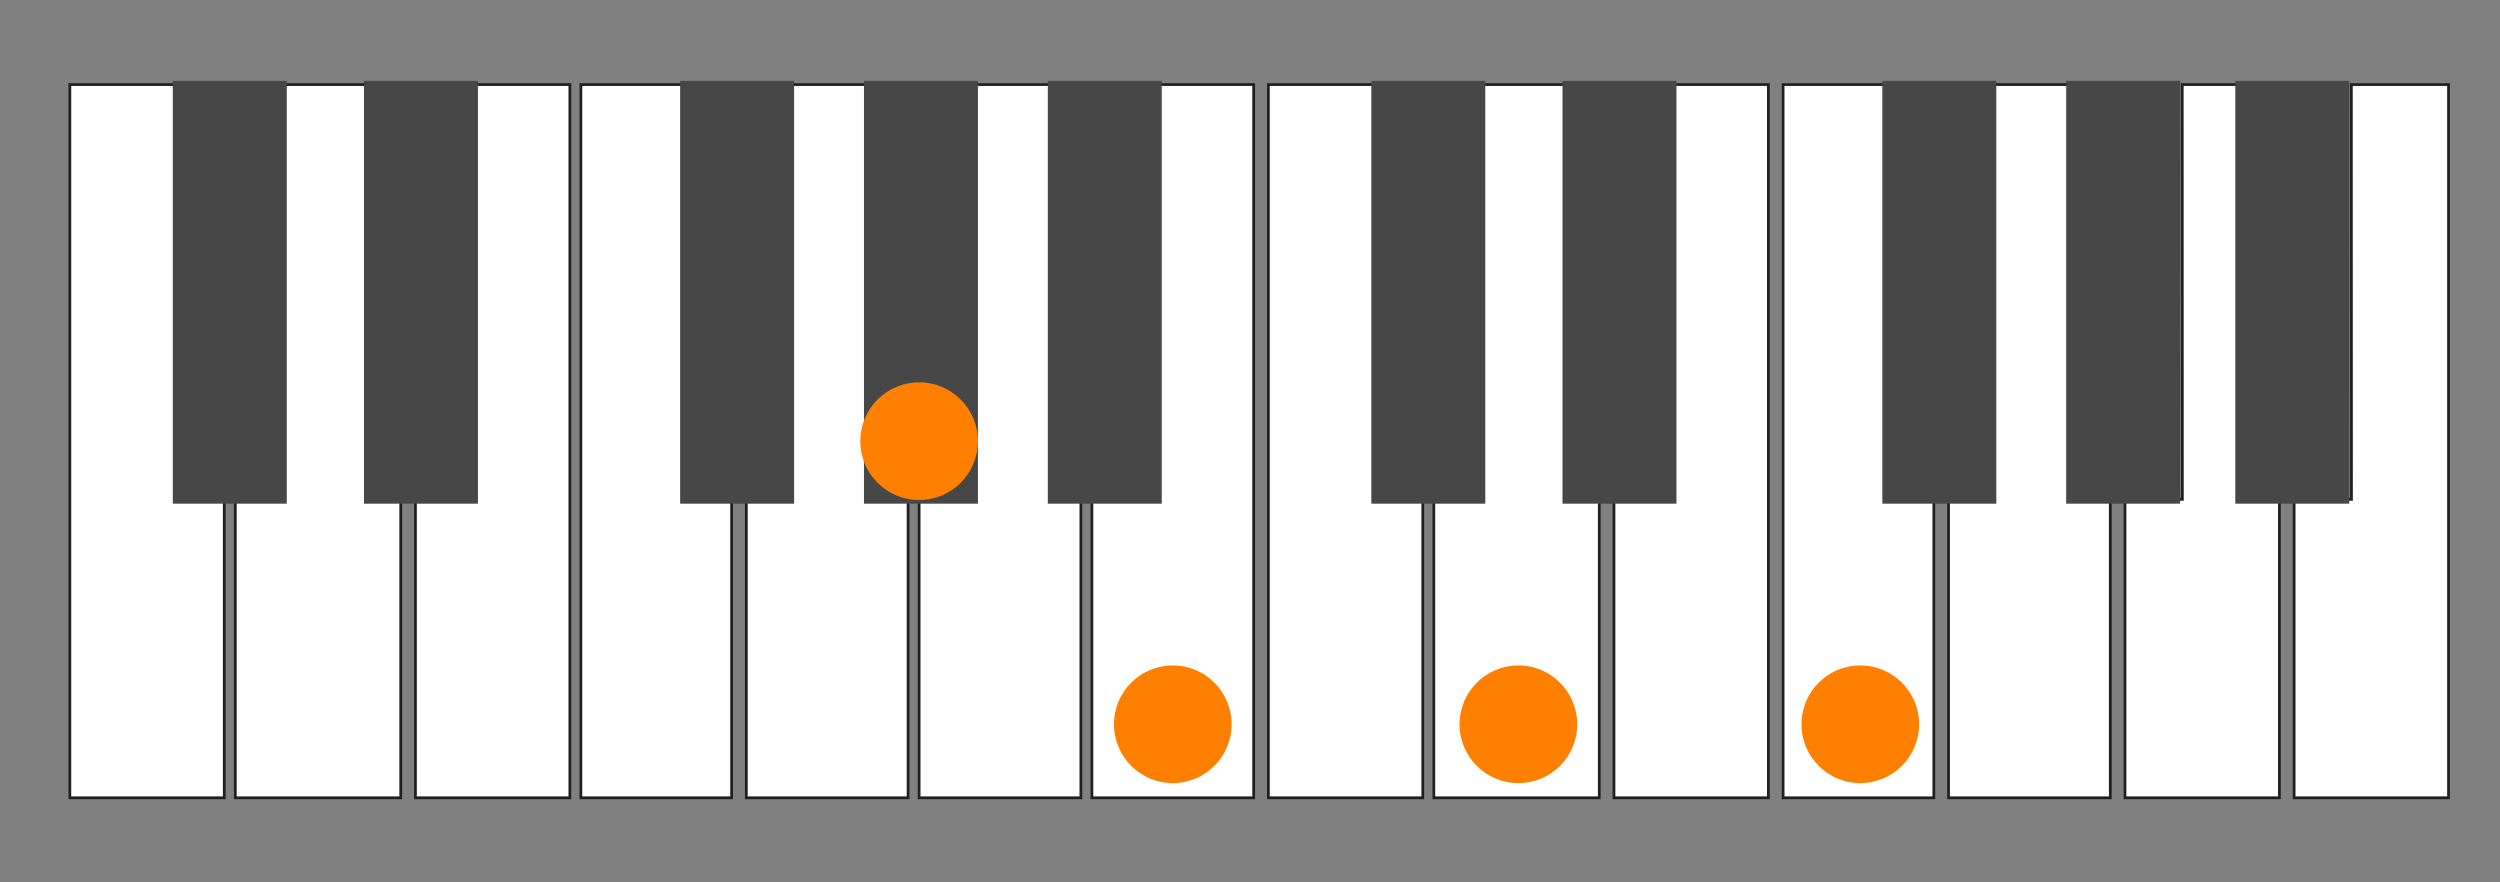 <?xml version="1.0" encoding="UTF-8"?>
<svg width="680px" height="240px" viewBox="0 0 680 240" version="1.1" xmlns="http://www.w3.org/2000/svg" xmlns:xlink="http://www.w3.org/1999/xlink">
    <rect x="0" y="0" width="680" height="240" fill="#808080" stroke="none"/>
    <title>c4-key-Gis-dim7</title>
    <g id="c4-key-Gis-dim7" stroke="none" stroke-width="1" fill="none" fill-rule="evenodd">
        <polygon id="Ivory" stroke="#202020" stroke-width="0.75" fill="#FFFFFF" points="186.941 135.831 186.974 23 158 23 158 217 199 217 199 135.623"></polygon>
        <polygon id="Ivory" stroke="#202020" stroke-width="0.75" fill="#FFFFFF" points="237.898 135.623 237.93 23 214 23 214 135.623 203 135.623 203 217 247 217 247 135.623"></polygon>
        <polygon id="Ivory" stroke="#202020" stroke-width="0.75" fill="#FFFFFF" points="286.119 135.623 286.152 23 264.666 23 264.666 135.623 250 135.623 250 217 294 217 294 135.623"></polygon>
        <polygon id="Ivory" stroke="#202020" stroke-width="0.75" fill="#FFFFFF" transform="translate(319, 120) scale(-1, 1) translate(-319, -120) " points="325.629 135.831 325.663 23 297 23 297 217 341 217 341 135.623"></polygon>
        <polygon id="Ivory" stroke="#202020" stroke-width="0.75" fill="#FFFFFF" points="373.8 135.831 373.833 23 345 23 345 217 387 217 387 135.623"></polygon>
        <polygon id="Ivory" stroke="#202020" stroke-width="0.75" fill="#FFFFFF" points="425.941 135.623 425.973 23 400.946 23 400.946 135.623 390 135.623 390 217 435 217 435 135.623"></polygon>
        <polygon id="Ivory" stroke="#202020" stroke-width="0.75" fill="#FFFFFF" transform="translate(460, 120) scale(-1, 1) translate(-460, -120) " points="465.4 135.831 465.433 23 439 23 439 217 481 217 481 135.623"></polygon>
        <polygon id="Ivory" stroke="#202020" stroke-width="0.75" fill="#FFFFFF" transform="translate(599, 120) scale(-1, 1) translate(-599, -120) " points="604.4 135.831 604.433 23 578 23 578 217 620 217 620 135.623"></polygon>
        <rect id="Ebony" fill="#474747" x="185" y="22" width="31" height="115"></rect>
        <rect id="Ebony" fill="#474747" x="235" y="22" width="31" height="115"></rect>
        <rect id="Ebony" fill="#474747" x="285" y="22" width="31" height="115"></rect>
        <rect id="Ebony" fill="#474747" x="373" y="22" width="31" height="115"></rect>
        <rect id="Ebony" fill="#474747" x="425" y="22" width="31" height="115"></rect>
        <polygon id="Ivory" stroke="#202020" stroke-width="0.75" fill="#FFFFFF" points="47.8 135.831 47.833 23 19 23 19 217 61 217 61 135.623"></polygon>
        <polygon id="Ivory" stroke="#202020" stroke-width="0.75" fill="#FFFFFF" points="99.941 135.623 99.973 23 74.946 23 74.946 135.623 64 135.623 64 217 109 217 109 135.623"></polygon>
        <polygon id="Ivory" stroke="#202020" stroke-width="0.75" fill="#FFFFFF" transform="translate(134, 120) scale(-1, 1) translate(-134, -120) " points="139.4 135.831 139.433 23 113 23 113 217 155 217 155 135.623"></polygon>
        <rect id="Ebony" fill="#474747" x="47" y="22" width="31" height="115"></rect>
        <rect id="Ebony" fill="#474747" x="99" y="22" width="31" height="115"></rect>
        <polygon id="Ivory" stroke="#202020" stroke-width="0.75" fill="#FFFFFF" points="513.941 135.831 513.974 23 485 23 485 217 526 217 526 135.623"></polygon>
        <polygon id="Ivory" stroke="#202020" stroke-width="0.75" fill="#FFFFFF" points="564.898 135.623 564.93 23 541 23 541 135.623 530 135.623 530 217 574 217 574 135.623"></polygon>
        <rect id="Ebony" fill="#474747" x="512" y="22" width="31" height="115"></rect>
        <rect id="Ebony" fill="#474747" x="562" y="22" width="31" height="115"></rect>
        <polygon id="Ivory" stroke="#202020" stroke-width="0.75" fill="#FFFFFF" transform="translate(645, 120) scale(-1, 1) translate(-645, -120) " points="650.4 135.831 650.433 23 624 23 624 217 666 217 666 135.623"></polygon>
        <rect id="Ebony" fill="#474747" x="608" y="22" width="31" height="115"></rect>
        <circle id="Circle" fill="#FF8000" cx="250" cy="120" r="16"></circle>
        <circle id="Circle" fill="#FF8000" cx="319" cy="197" r="16"></circle>
        <circle id="Circle" fill="#FF8000" cx="413" cy="197" r="16"></circle>
        <circle id="Circle" fill="#FF8000" cx="506" cy="197" r="16"></circle>
    </g>
</svg>